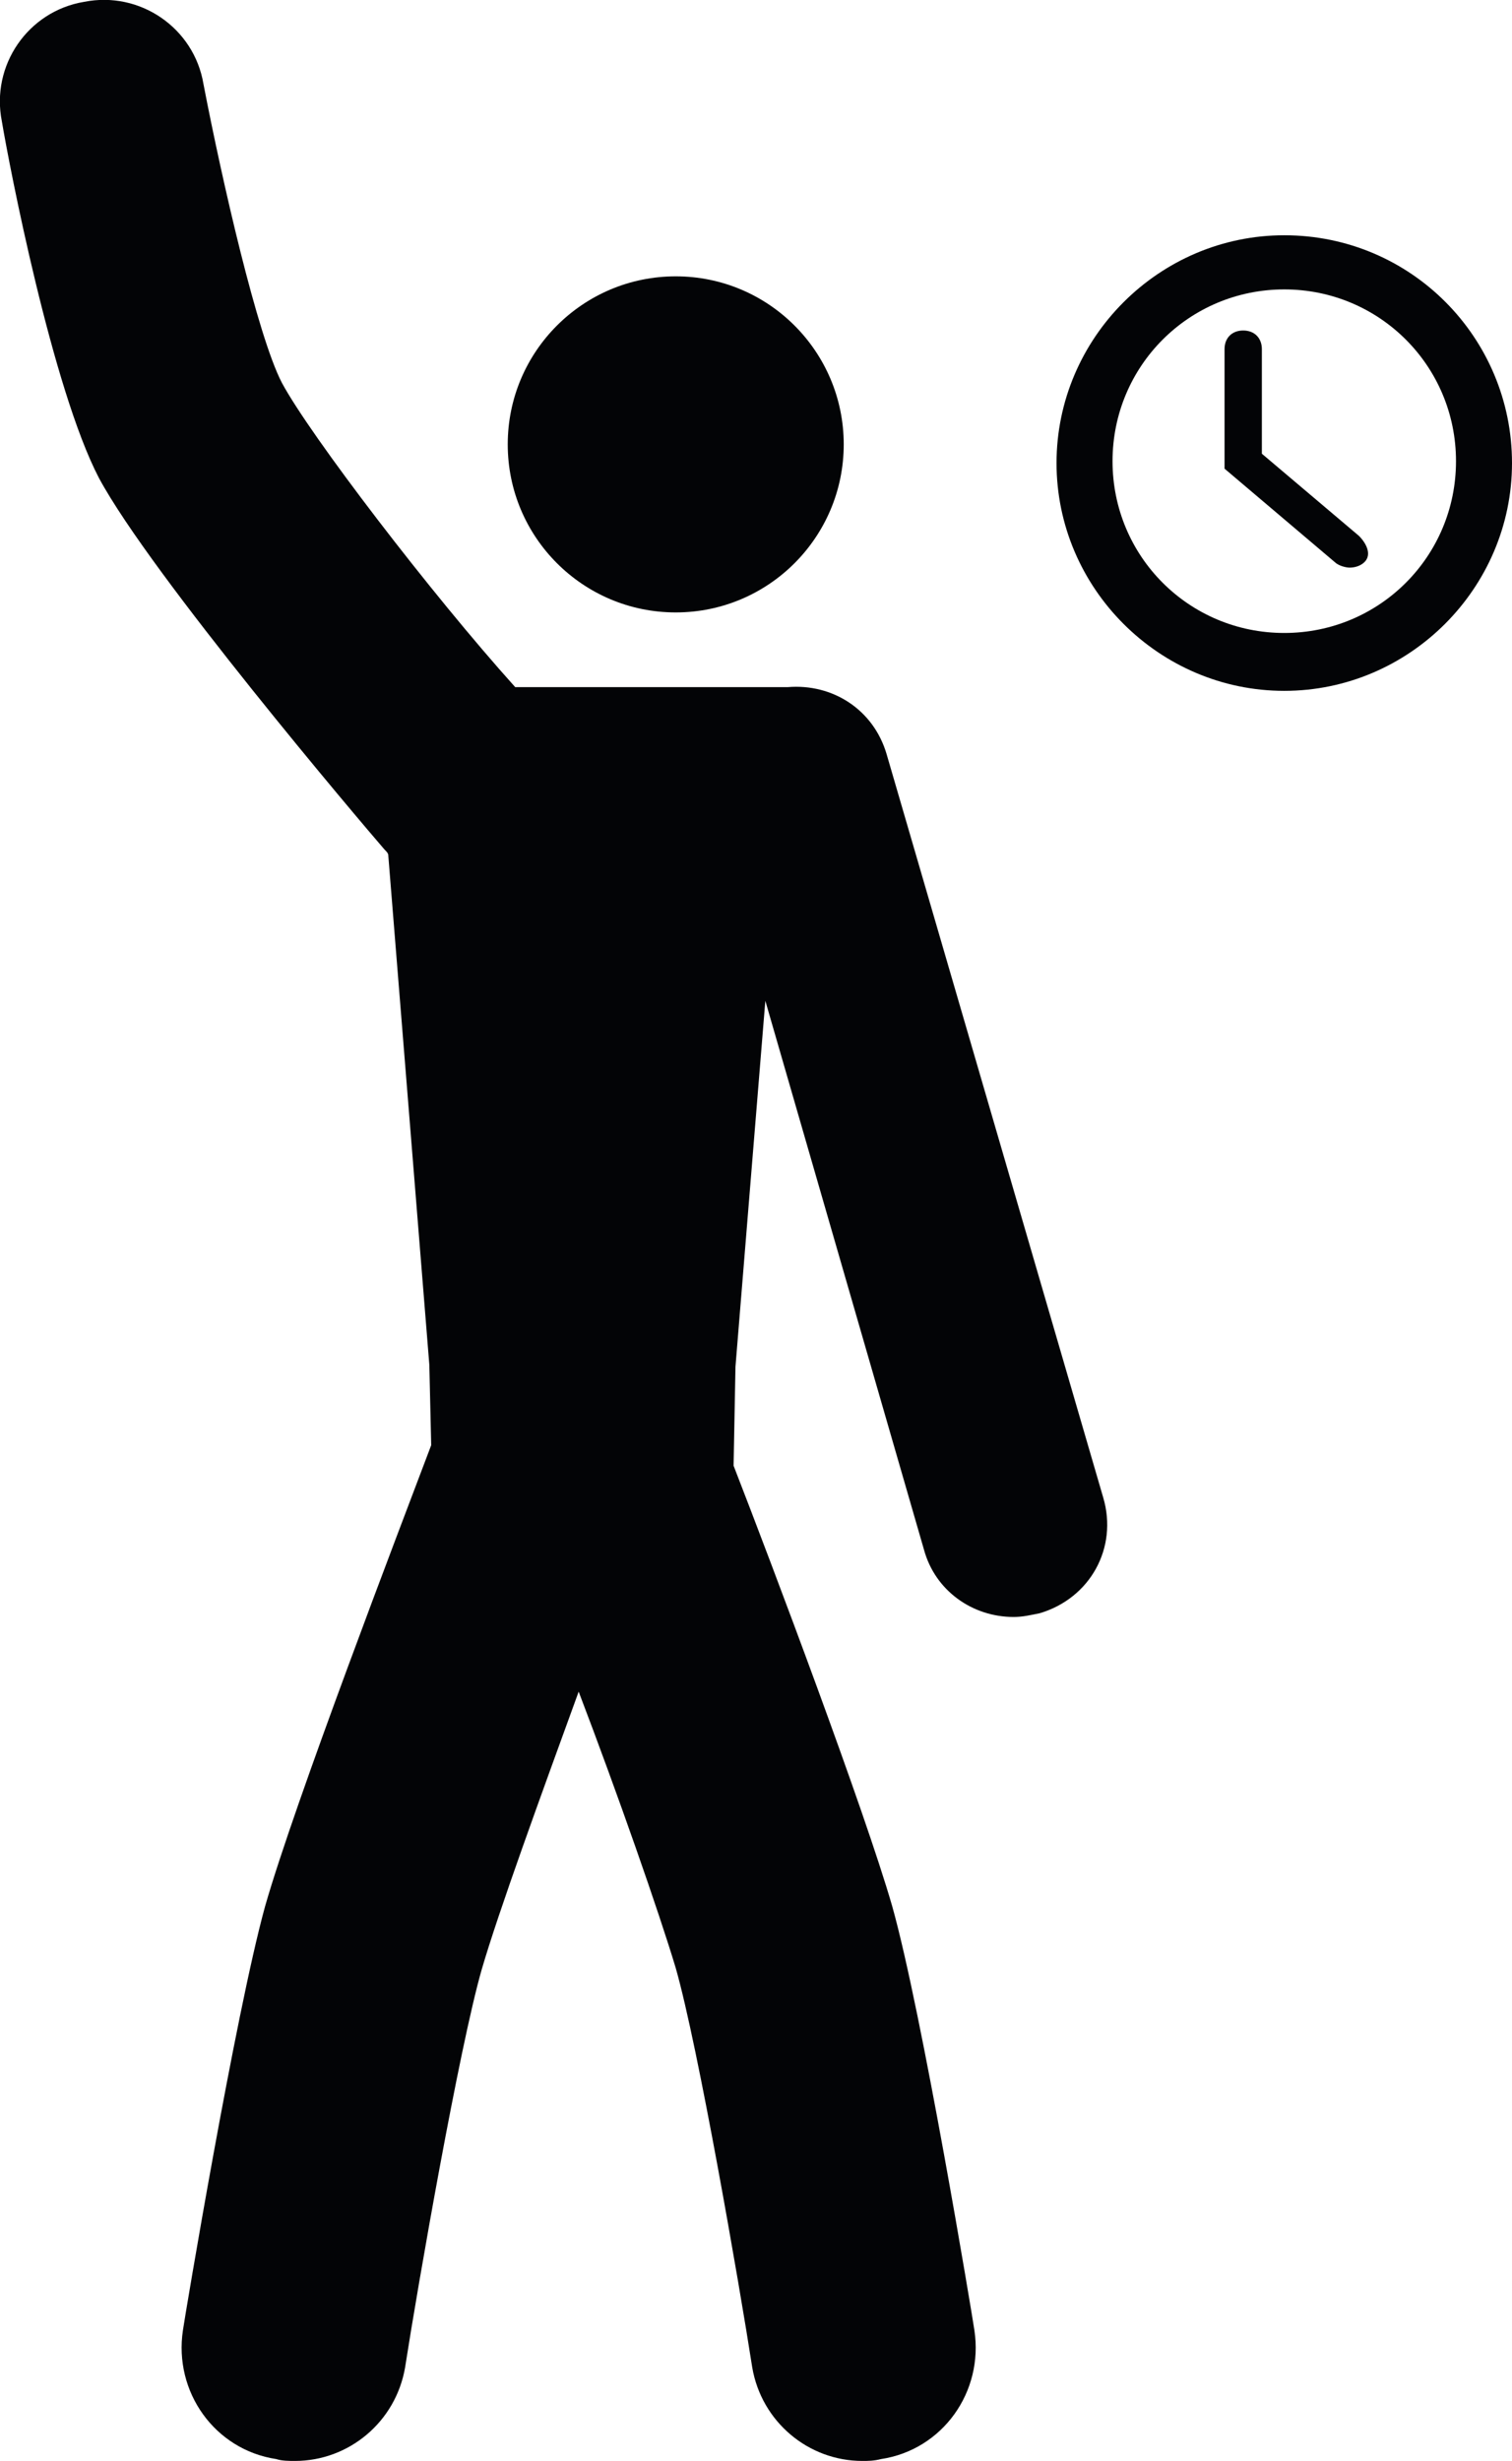 <?xml version="1.0" encoding="utf-8"?>
<!-- Generator: Adobe Illustrator 18.0.0, SVG Export Plug-In . SVG Version: 6.00 Build 0)  -->
<!DOCTYPE svg PUBLIC "-//W3C//DTD SVG 1.1//EN" "http://www.w3.org/Graphics/SVG/1.1/DTD/svg11.dtd">
<svg version="1.1" id="Layer_1" xmlns="http://www.w3.org/2000/svg" xmlns:xlink="http://www.w3.org/1999/xlink" x="0px" y="0px"
	 viewBox="0 0 81 131.8" enable-background="new 0 0 81 131.8" xml:space="preserve">
<g id="XMLID_834_">
	<circle id="XMLID_912_" fill="#030406" cx="36.2" cy="23.8" r="9"/>
	<path id="XMLID_913_" fill="#030406" d="M47.5,40.4c-0.7-2.4-2.9-3.8-5.3-3.6l0,0h-2H27.6c-4.5-5-11-13.5-12.5-16.3
		C13.8,18,11.9,9.7,10.9,4.5c-0.5-3-3.4-5-6.4-4.4c-3,0.5-5,3.4-4.4,6.4c0.4,2.4,2.7,14.3,5.2,19.1c2.8,5.2,14,18.4,15.3,19.9
		c0.1,0.1,0.2,0.2,0.2,0.3L23,73.1l0.1,4.3c-1.7,4.5-7.3,19.1-8.9,24.7c-1.6,5.8-4.3,22-4.4,22.7c-0.5,3.3,1.7,6.4,5,6.9
		c0.3,0.1,0.7,0.1,1,0.1c2.9,0,5.4-2.1,5.9-5c0.7-4.5,2.9-17.1,4.1-21.3c0.9-3.1,3.2-9.4,5.2-14.9c2.1,5.5,4.3,11.8,5.2,14.8
		c1.2,4.2,3.4,16.9,4.1,21.4c0.5,2.9,3,5,5.9,5c0.3,0,0.6,0,1-0.1c3.3-0.5,5.5-3.6,5-6.9c-0.1-0.7-2.8-17-4.4-22.7
		c-1.5-5.2-6.4-18.2-8.5-23.6l0.1-5.3l1.6-19.6l8.5,29.4c0.6,2.2,2.6,3.6,4.8,3.6c0.5,0,0.9-0.1,1.4-0.2c2.7-0.8,4.2-3.5,3.4-6.2
		L47.5,40.4z"/>
	<path id="XMLID_924_" fill="#030406" d="M68.8,12.6c-6.7,0-12.2,5.5-12.2,12.2s5.5,12.2,12.2,12.2c6.7,0,12.2-5.5,12.2-12.2
		S75.6,12.6,68.8,12.6z M68.8,33.9c-5.1,0-9.2-4.1-9.2-9.2s4.1-9.2,9.2-9.2c5.1,0,9.2,4.1,9.2,9.2S73.9,33.9,68.8,33.9z"/>
	<path id="XMLID_925_" fill="#030406" d="M67.6,24.3v-5.6c0-0.6-0.4-1-1-1s-1,0.4-1,1v6.4l5.9,5c0.2,0.2,0.6,0.3,0.8,0.3
		c0.3,0,0.6-0.1,0.8-0.3c0.4-0.4,0.1-1-0.3-1.4L67.6,24.3z"/>
</g>
</svg>
